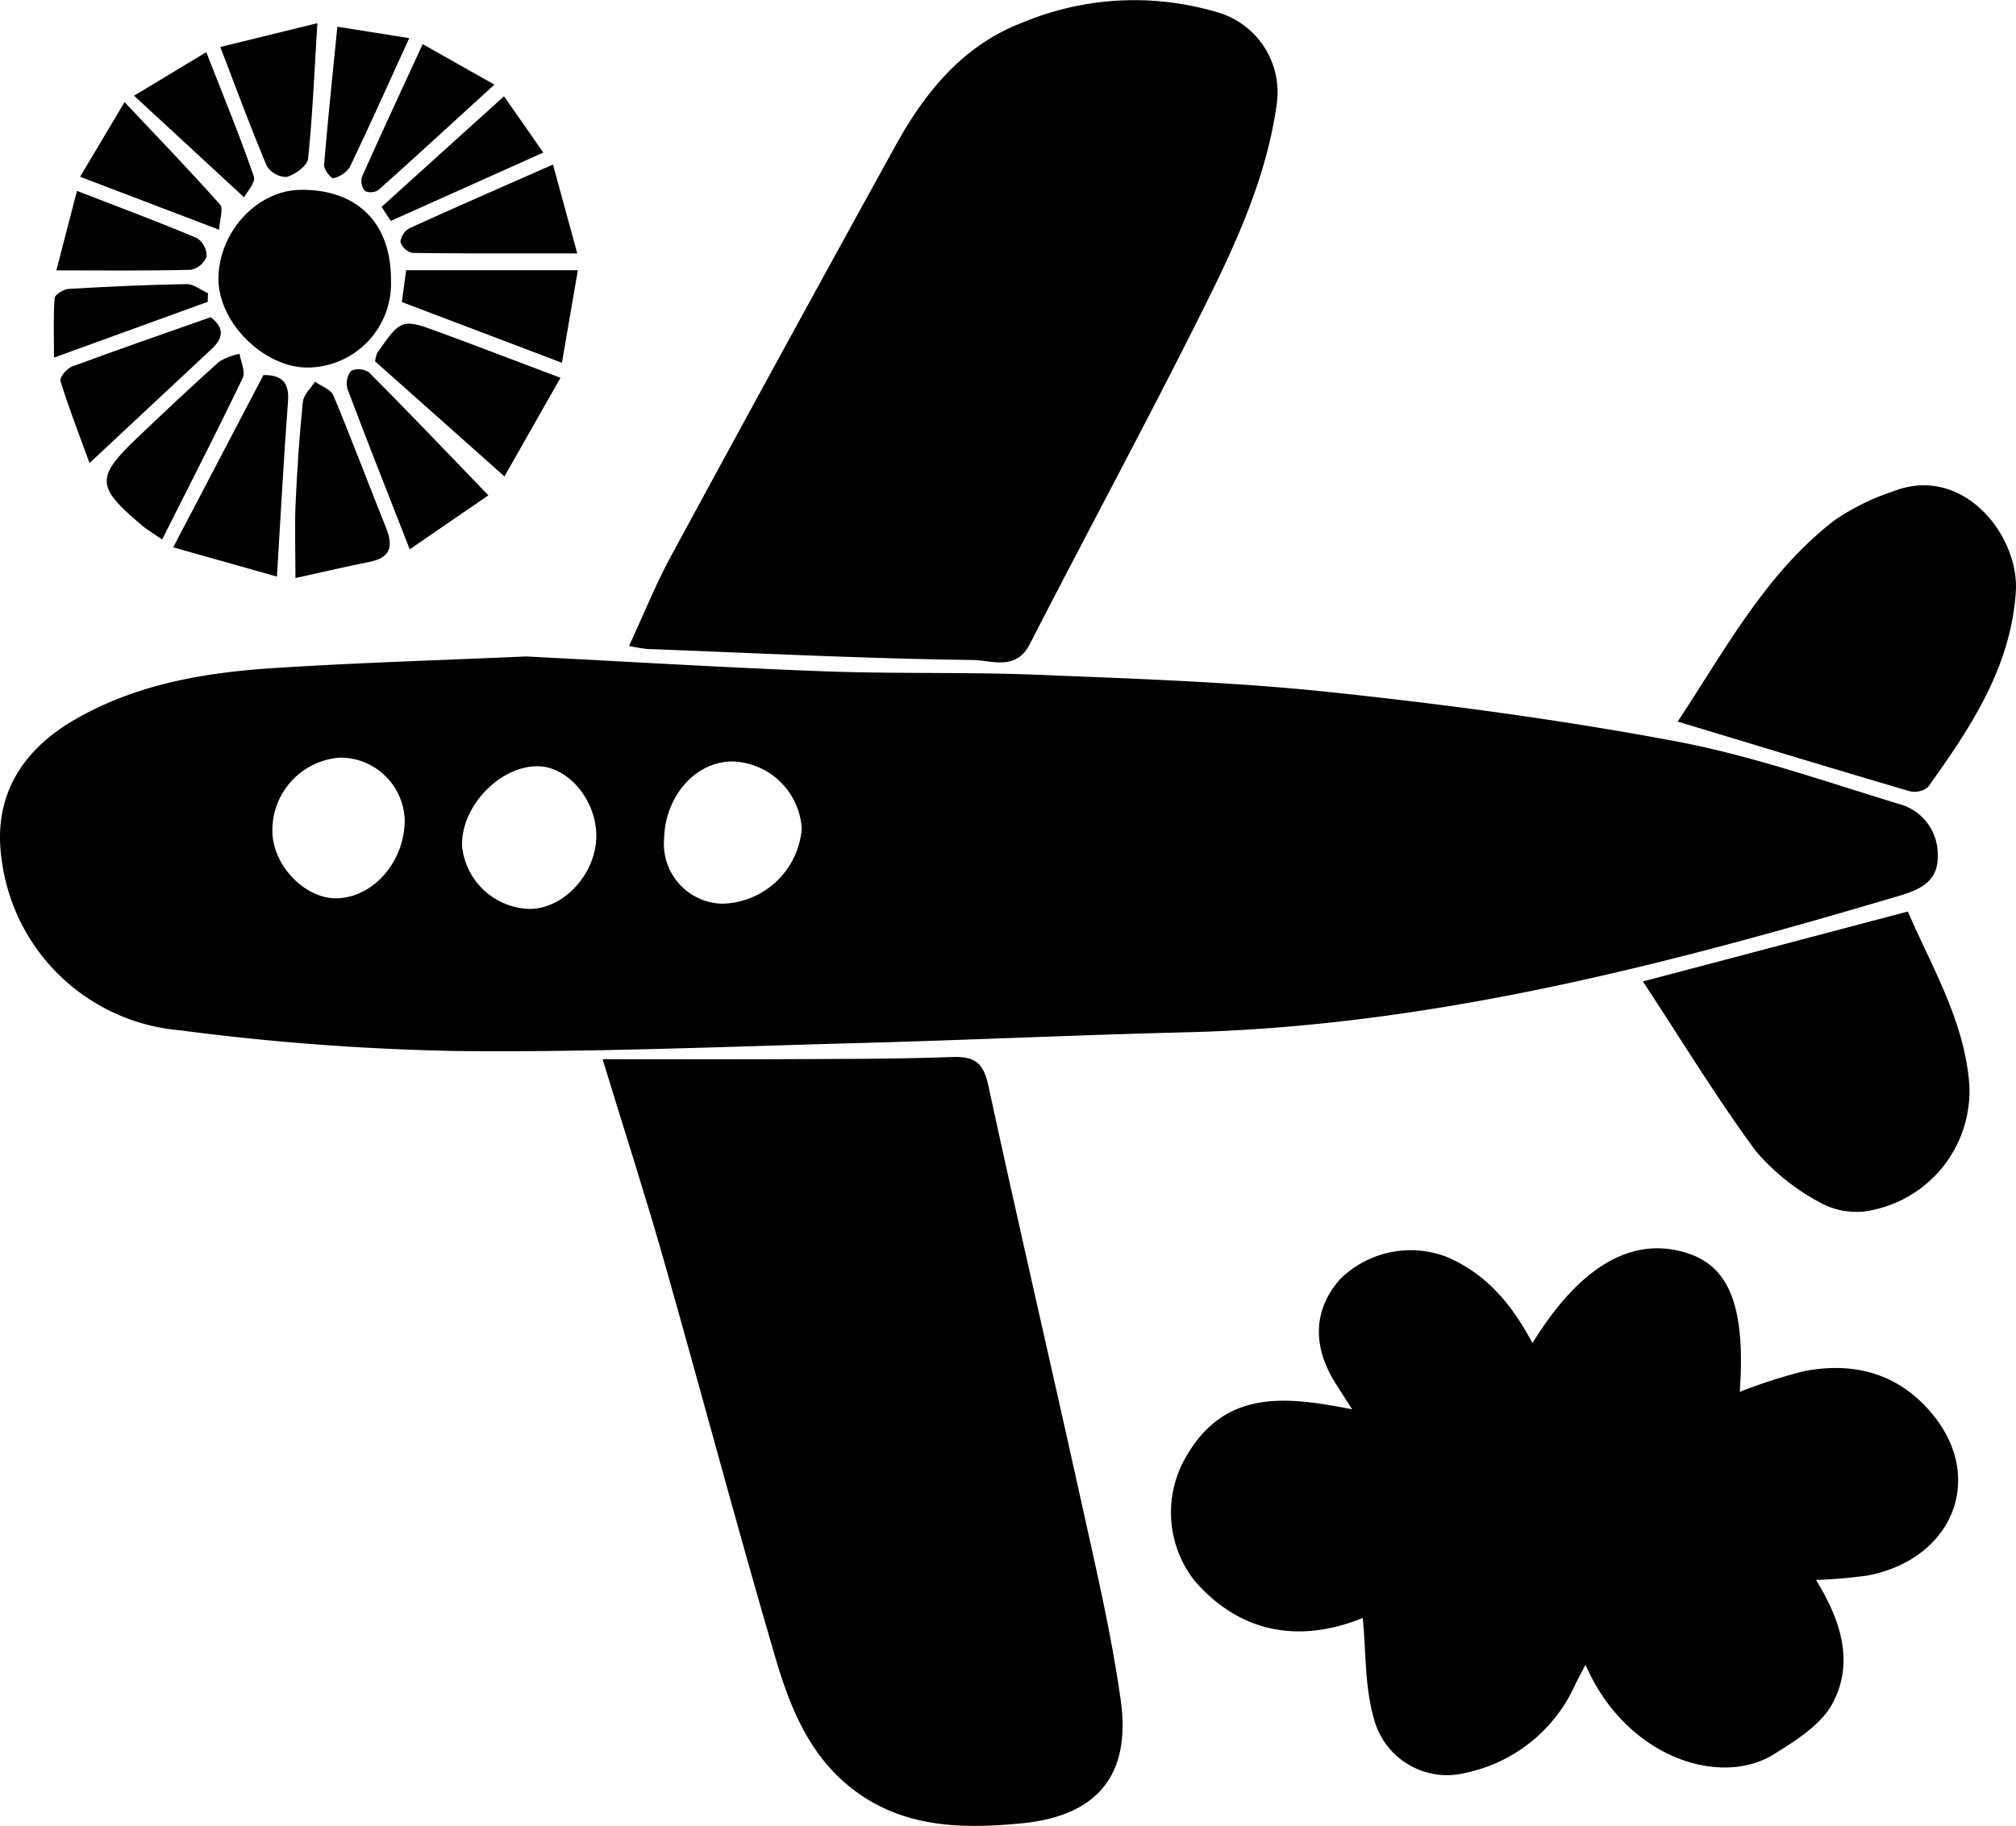 <svg xmlns="http://www.w3.org/2000/svg" xmlns:xlink="http://www.w3.org/1999/xlink" width="145.753" height="132.041" viewBox="0 0 145.753 132.041">
  <defs>
    <clipPath id="clip-path">
      <rect id="長方形_7" data-name="長方形 7" width="145.753" height="132.041" fill="none"/>
    </clipPath>
  </defs>
  <g id="グループ_15" data-name="グループ 15" clip-path="url(#clip-path)">
    <path id="パス_21" data-name="パス 21" d="M38.033,118.926c7.333.373,14.473.81,21.619,1.076,5.161.192,10.337.04,15.5.253,7,.288,14.029.512,20.993,1.248,8.353.884,16.7,2,24.957,3.548,5.509,1.031,10.864,2.924,16.249,4.559a3.763,3.763,0,0,1,2.743,3.765c.032,1.865-1.361,2.437-2.8,2.865-16.863,5-33.833,9.428-51.575,9.866-7.873.194-15.741.564-23.613.776-9.713.262-19.43.682-29.14.576a178.844,178.844,0,0,1-19.981-1.5A14.2,14.2,0,0,1,.108,133.515c-.6-4.314,1.325-7.688,5.172-9.946,4.545-2.667,9.558-3.49,14.671-3.814,6.081-.385,12.175-.567,18.081-.829m9.974,13.3a4.324,4.324,0,0,0,4.2,4.579,5.9,5.9,0,0,0,5.759-5.433,5.18,5.18,0,0,0-5.043-4.855c-2.692.026-4.889,2.578-4.913,5.708m-9.676,4.958c2.439-.028,4.728-2.52,4.778-5.2.048-2.62-2.017-5.11-4.245-5.118-2.772-.009-5.563,2.951-5.458,5.789a5.047,5.047,0,0,0,4.925,4.53m-9.077-6.529a4.666,4.666,0,0,0-4.661-4.415,5.262,5.262,0,0,0-4.9,5.431c.086,2.461,2.426,4.824,4.7,4.744,2.673-.093,4.909-2.741,4.866-5.76" transform="translate(0 -71.452)"/>
    <path id="パス_22" data-name="パス 22" d="M238.246,232.982c3.49-5.655,7.318-7.791,11.293-6.449,2.99,1.01,4.1,3.989,3.684,9.994a37.938,37.938,0,0,1,4.661-1.5c3.728-.711,7,.23,9.418,3.3,3.63,4.618,1.227,10.318-4.831,11.481a36.323,36.323,0,0,1-3.738.321c1.75,2.835,2.81,5.93,1.19,8.939-.831,1.544-2.653,2.682-4.236,3.667-3.884,2.417-10.7.249-13.617-6.476-.323.626-.585,1.091-.807,1.575a11.2,11.2,0,0,1-7.812,6.234,5.467,5.467,0,0,1-6.687-3.934c-.664-2.315-.56-4.849-.8-7.255-4.3,1.744-8.7,1.3-12.166-2.7a8,8,0,0,1-.6-8.975c2.822-4.885,7.216-4.352,12-3.415-.483-.755-.852-1.32-1.21-1.892-1.7-2.724-1.587-5.33.337-7.519a7.261,7.261,0,0,1,7.7-1.614c2.83,1.2,4.692,3.379,6.2,6.222" transform="translate(-127.44 -135.871)"/>
    <path id="パス_23" data-name="パス 23" d="M109.15,191.637c4.277,0,8.311.016,12.343,0,4.308-.022,8.617,0,12.919-.159,1.626-.058,2.263.4,2.619,2.051,2.182,10.1,4.532,20.169,6.757,30.263,1.04,4.721,2.155,9.444,2.821,14.224.755,5.417-1.732,8.343-7.123,8.877-4.636.459-9.183.316-12.945-3.04-2.746-2.449-3.983-5.789-4.963-9.138-2.772-9.474-5.3-19.02-8-28.516-1.32-4.646-2.808-9.245-4.432-14.558" transform="translate(-65.579 -115.037)"/>
    <path id="パス_24" data-name="パス 24" d="M113.926,46.715c1.085-2.341,1.95-4.5,3.05-6.527q8.046-14.844,16.2-29.628c2.154-3.908,4.909-7.306,9.226-8.939A20.981,20.981,0,0,1,156.782.987a6.025,6.025,0,0,1,3.968,6.571c-.768,5.473-3.108,10.4-5.533,15.241-4,7.99-8.25,15.852-12.326,23.8-.994,1.94-2.8,1.148-4.049,1.132-7.871-.1-15.739-.5-23.608-.8a13.213,13.213,0,0,1-1.308-.218" transform="translate(-68.448 0)"/>
    <path id="パス_25" data-name="パス 25" d="M303.85,105.007c3.468-5.236,6.371-10.745,11.376-14.583a16.937,16.937,0,0,1,4.229-2.075c5.06-1.96,9.109,3.244,8.842,7.275-.363,5.48-3.289,9.844-6.347,14.12a1.543,1.543,0,0,1-1.354.294c-5.507-1.619-11-3.293-16.747-5.031" transform="translate(-182.557 -52.825)"/>
    <path id="パス_26" data-name="パス 26" d="M297.553,170.192l19.155-5.056c1.721,3.993,4.083,7.887,4.443,12.482a8.8,8.8,0,0,1-7.619,9.211,5.433,5.433,0,0,1-3.221-.675,16.035,16.035,0,0,1-4.59-3.688c-2.82-3.828-5.3-7.909-8.168-12.274" transform="translate(-178.774 -99.216)"/>
    <path id="パス_27" data-name="パス 27" d="M52.031,40.894a6.07,6.07,0,0,1-5.971,6.349c-3.224.041-6.573-3.315-6.5-6.516.075-3.35,2.824-6.289,5.924-6.333,4.093-.058,6.557,2.388,6.549,6.5" transform="translate(-23.767 -20.664)"/>
    <path id="パス_28" data-name="パス 28" d="M67.927,61.362a3.474,3.474,0,0,1,.137-.579c1.773-2.531,1.777-2.542,4.679-1.466,2.71,1,5.41,2.036,8.59,3.235l-4.05,7.131-9.357-8.322" transform="translate(-40.811 -35.231)"/>
    <path id="パス_29" data-name="パス 29" d="M37.9,67.94c1.3-.012,1.883.506,1.775,1.916-.312,4.08-.521,8.168-.8,12.661l-7.5-2.116L37.9,67.94" transform="translate(-18.853 -40.819)"/>
    <path id="パス_30" data-name="パス 30" d="M53.471,83.343c0-2.177-.061-3.811.014-5.438.112-2.44.275-4.88.524-7.309.052-.508.571-.968.875-1.45.457.327,1.15.555,1.334,1,1.324,3.168,2.524,6.389,3.808,9.574.527,1.307.34,2.149-1.181,2.453-1.718.343-3.423.745-5.373,1.174" transform="translate(-32.112 -41.544)"/>
    <path id="パス_31" data-name="パス 31" d="M23.326,77.529c-.767-.528-1.109-.723-1.4-.972-3.409-2.873-3.438-3.49-.261-6.507,1.913-1.816,3.832-3.629,5.8-5.387a4.51,4.51,0,0,1,1.466-.557c.089.588.438,1.3.225,1.744-1.849,3.851-3.8,7.653-5.825,11.68" transform="translate(-11.608 -38.516)"/>
    <path id="パス_32" data-name="パス 32" d="M85.5,48.958,84.348,55.65,72.771,51.257l.317-2.3Z" transform="translate(-43.722 -29.415)"/>
    <path id="パス_33" data-name="パス 33" d="M73.043,76l-5.69,3.906c-1.592-4.076-3.078-7.824-4.5-11.6A1.452,1.452,0,0,1,63.118,67a1.331,1.331,0,0,1,1.3.12c2.8,2.815,5.543,5.69,8.626,8.885" transform="translate(-37.731 -40.181)"/>
    <path id="パス_34" data-name="パス 34" d="M21.789,57.466c1.042.784.9,1.532.072,2.3-2.8,2.614-5.6,5.231-8.829,8.247-.8-2.191-1.517-4.043-2.1-5.936-.077-.248.452-.9.822-1.037,3.336-1.235,6.7-2.4,10.039-3.575" transform="translate(-6.561 -34.526)"/>
    <path id="パス_35" data-name="パス 35" d="M83.545,29.806,85.3,36.233c-4.2,0-8.057.019-11.919-.036a1.193,1.193,0,0,1-.864-.792,1.311,1.311,0,0,1,.671-1c3.291-1.5,6.609-2.944,10.361-4.6" transform="translate(-43.566 -17.908)"/>
    <path id="パス_36" data-name="パス 36" d="M39.9,5.921,46.915,4.2c-.218,3.531-.346,6.677-.672,9.8-.054.512-.924,1.136-1.534,1.321a1.692,1.692,0,0,1-1.446-.788c-1.151-2.723-2.17-5.5-3.367-8.614" transform="translate(-23.97 -2.524)"/>
    <path id="パス_37" data-name="パス 37" d="M10.209,40.331l1.489-5.75c3.065,1.189,5.894,2.245,8.675,3.414a1.563,1.563,0,0,1,.7,1.332,1.548,1.548,0,0,1-1.142.96c-3.152.08-6.306.044-9.719.044" transform="translate(-6.134 -20.777)"/>
    <path id="パス_38" data-name="パス 38" d="M69.88,8l5.181,2.928c-3,2.741-5.671,5.2-8.379,7.615a1.019,1.019,0,0,1-.987.072,1.114,1.114,0,0,1-.205-1.02c1.37-3.078,2.794-6.132,4.389-9.6" transform="translate(-39.318 -4.808)"/>
    <path id="パス_39" data-name="パス 39" d="M24.553,27.731,14.5,23.9,17.717,18.5c2.544,2.7,4.773,5.011,6.9,7.409.262.3-.022,1.076-.063,1.818" transform="translate(-8.711 -11.117)"/>
    <path id="パス_40" data-name="パス 40" d="M29.5,9.452c1.252,3.206,2.434,6.067,3.44,8.989.15.435-.529,1.154-.707,1.507L24.279,12.6,29.5,9.452" transform="translate(-14.587 -5.679)"/>
    <path id="パス_41" data-name="パス 41" d="M59.649,4.837l5.2.827c-1.508,3.3-2.869,6.34-4.307,9.344a1.949,1.949,0,0,1-1.186.786c-.134.038-.689-.628-.663-.94.267-3.263.612-6.52.959-10.017" transform="translate(-35.261 -2.906)"/>
    <path id="パス_42" data-name="パス 42" d="M69.108,25.439l8.852-8L80.8,21.512,69.771,26.455l-.663-1.016" transform="translate(-41.521 -10.478)"/>
    <path id="パス_43" data-name="パス 43" d="M20.87,52.749,9.755,56.781c0-1.657-.055-2.985.047-4.3.02-.255.64-.643,1-.665,2.842-.17,5.688-.3,8.535-.35.514-.008,1.034.427,1.552.657q-.01.313-.02.626" transform="translate(-5.852 -30.921)"/>
  </g>
</svg>
